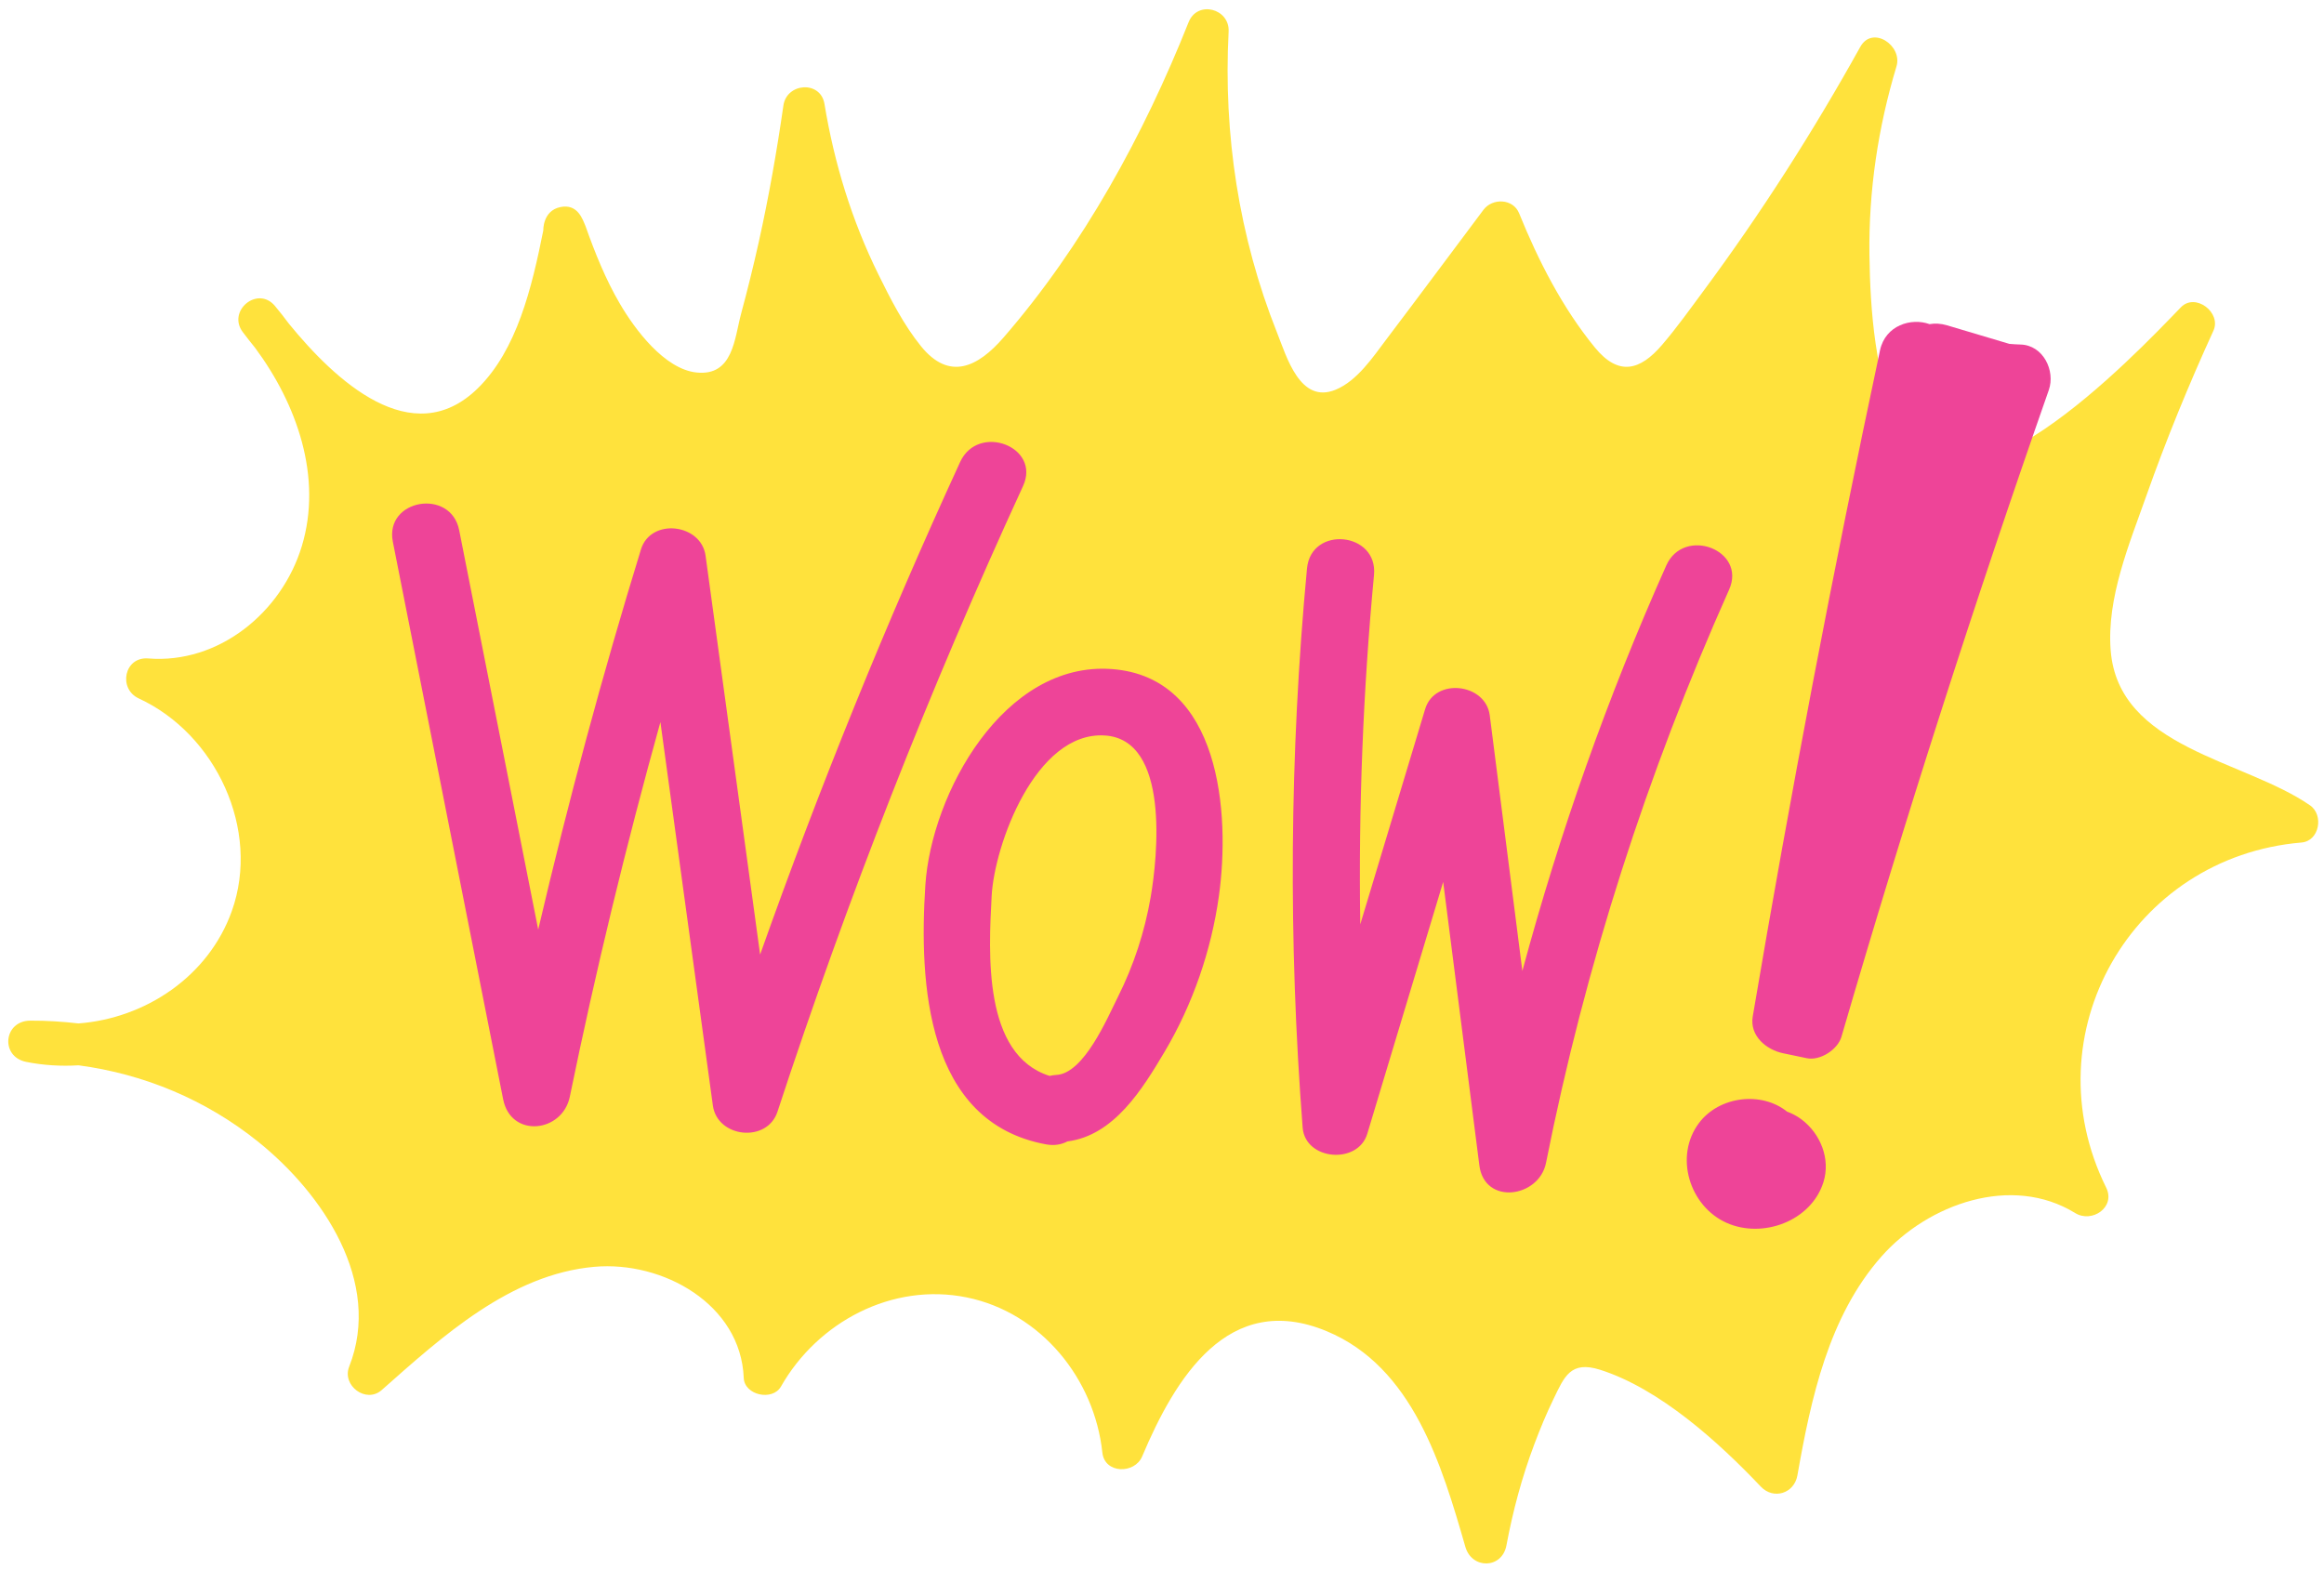 <?xml version="1.0" encoding="UTF-8"?><svg xmlns="http://www.w3.org/2000/svg" xmlns:xlink="http://www.w3.org/1999/xlink" height="679.5" preserveAspectRatio="xMidYMid meet" version="1.0" viewBox="-3.6 -4.0 1006.1 679.5" width="1006.1" zoomAndPan="magnify"><g><g id="change1_1"><path d="M992.74,360.78c-73.48,6.2-117.44,82.93-84.55,149.39c4.24,8.57-6.19,15.49-13.4,11.04 c-27.48-16.93-63.67-3.97-83.78,18.7c-23.02,25.95-30.64,61.73-36.48,94.88c-1.38,7.81-10.33,10.68-15.86,4.84 c-18.19-19.19-43.75-42.39-69.58-50.58c-12.78-4.05-15.48,3.04-20.12,12.61c-3.1,6.38-5.83,12.96-8.32,19.6 c-5.36,14.23-9.29,28.86-12.08,43.81c-1.91,10.28-14.97,10.41-17.78,0.68c-10.19-35.37-22.75-77.88-60.03-93.39 c-42.63-17.74-65.63,20.39-79.9,54.22c-3.24,7.68-16.24,7.58-17.23-1.67c-3.41-31.94-26.54-60.62-58.72-67.18 c-32.24-6.57-64.52,10.63-80.41,38.58c-3.65,6.42-15.82,3.79-16.12-3.71c-1.27-31.97-35.04-50.72-64.63-48.12 c-36.37,3.19-66.04,30.29-92.1,53.36c-6.77,5.99-17.32-1.95-14.09-10.13c14.48-36.7-11.54-74.98-39.37-97.35 c-22.64-18.2-49.44-29.35-77.77-33.12c-7.56,0.46-15.17,0.02-22.64-1.47c-11.39-2.27-9.85-17.81,1.73-17.87 c6.99-0.03,13.95,0.41,20.85,1.21c28.95-2.2,56.28-20.29,66.4-48.65c12.57-35.25-6.94-76.66-40.27-92.06 c-9.05-4.18-6.32-18.15,4.07-17.32c30.55,2.46,57.81-19.94,66.49-48.57c9.08-29.92-2.14-61.54-20.16-85.85 c-1.86-2.3-3.65-4.59-5.35-6.83c-6.97-9.19,6.38-20.29,13.85-11.41c2.08,2.48,4.09,5.04,6.03,7.67 c19.93,24.44,53.33,55.98,81.86,28c16.88-16.55,23.35-43.42,28.33-68.36c0,0-0.32-8.43,7.32-10.06c7.64-1.63,9.72,5.4,10.97,8.28 c4.11,11.6,8.71,23.08,14.94,33.69c6.39,10.91,19.19,28.2,33.14,29.64c15.82,1.64,16.37-14.76,19.26-25.47 c2.77-10.28,5.33-20.61,7.64-31c4.35-19.56,7.82-39.29,10.67-59.13c1.42-9.86,16.09-10.91,17.78-0.68 c4.23,25.69,11.83,50.45,23.35,73.82c5.25,10.66,10.91,21.78,18.42,31.06c12.32,15.22,24.7,8.99,35.73-3.72 c34.51-39.77,60.75-87.85,80.14-136.55c3.84-9.63,17.84-5.91,17.32,4.07c-2.32,44.4,4.46,88.94,20.95,130.31 c4.17,10.45,9.95,31.09,25.36,24.75c9.38-3.87,16.13-14.07,21.98-21.81c14.1-18.63,28.03-37.4,42.04-56.09 c3.87-5.17,12.83-4.92,15.43,1.49c8.31,20.5,18.71,40.89,32.78,58.1c10.26,12.55,19.56,10.05,29.13-1.13 c6.36-7.43,12.11-15.5,17.93-23.36c24.95-33.68,47.52-69.02,67.87-105.66c5.25-9.45,18.39-0.58,15.66,8.46 c-7.99,26.49-12.07,53.86-11.71,81.54c0.31,23.95,2.44,53.58,13.22,75.46c24.5,49.7,101.27-31.64,121.61-52.69 c6.25-6.47,17.68,2.28,14.09,10.13c-10.71,23.42-20.47,47.24-29.06,71.53c-7.39,20.9-17.17,44.18-15.43,66.79 c3.27,42.45,57.69,47.36,86.31,67.18C1002.47,348.83,1000.57,360.12,992.74,360.78z" fill="#FFE23C"/></g><g id="change2_1"><path d="M439.3,206.43c-40.58,88.22-76.06,178.63-106.32,270.9c-4.47,13.63-26.05,11.33-27.97-2.7 c-7.57-55.33-15.14-110.67-22.71-166c-14.91,53.6-28.03,107.68-39.22,162.21c-3.2,15.59-25.51,18.06-28.86,1.1 c-15.92-80.46-31.83-160.91-47.75-241.37c-3.65-18.47,25.09-23.36,28.72-5.01c11.4,57.64,22.8,115.28,34.21,172.92 c12.97-55.34,27.76-110.24,44.48-164.6c4.25-13.81,26.07-11.18,27.97,2.7c7.87,57.57,15.75,115.14,23.62,172.71 c25.65-72.35,54.51-143.51,86.6-213.28C419.87,179.06,447.15,189.36,439.3,206.43z M524.08,383.97 c-3.28,23.53-11.34,46.91-23.47,67.35c-9.63,16.24-21.95,36.32-42.11,38.87c-2.54,1.35-5.63,1.94-9.23,1.28 c-52.06-9.57-55.02-69.82-52.28-112.11c2.58-39.83,33.99-97.12,80.72-93.68C524.84,289.13,529.06,348.26,524.08,383.97z M474.61,314.43c-29.89-1.77-47.75,47.42-48.91,69.55c-1.28,24.51-3.88,68.73,25.1,77.85c0.9-0.21,1.84-0.38,2.87-0.42 c11.96-0.57,21.98-24.36,26.75-33.9c6.8-13.59,11.52-28.05,14.11-43.02C497.58,366.84,502.9,316.1,474.61,314.43z M717.75,240.85 c-25.4,56.9-46.12,115.55-62.29,175.54c-4.71-36.89-9.41-73.79-14.12-110.68c-1.77-13.91-23.82-16.49-27.97-2.7 c-9.36,31.07-18.73,62.14-28.09,93.21c-0.78-50.47,1.21-100.94,5.95-151.28c1.76-18.67-27.25-21.51-29.01-2.8 c-7.59,80.54-8.1,161.42-1.88,242.06c1.1,14.25,23.93,16.12,27.97,2.7c10.96-36.36,21.92-72.71,32.87-109.07l15.66,122.74 c2.22,17.4,25.86,14.03,28.86-1.1c16.99-85.5,43.74-168.6,79.27-248.19C752.64,234.1,725.37,223.78,717.75,240.85z M871.15,145.17 c-1.66-0.05-3.28-0.15-4.87-0.29l-26.94-8.02c-2.8-0.83-5.33-0.91-7.62-0.52c-7.89-2.88-19.12,0.49-21.43,11.33 c-20.4,95.75-38.77,191.91-55.1,288.43c-1.41,8.37,5.85,14.39,13.1,15.91c3.43,0.72,6.86,1.43,10.29,2.15 c5.76,1.21,13.38-3.68,15.02-9.3c27.43-94.11,57.36-187.46,89.76-279.98C886.29,156.51,880.94,145.44,871.15,145.17z M776.25,480.62c-1.97-1.48-4.06-2.54-6.2-3.33c-11.1-8.92-29.36-6.69-38.09,4.88c-10.91,14.46-4.15,36.13,11.95,43.29 c15.67,6.96,36.59-0.81,41.88-17.61C788.95,497.78,784.54,486.82,776.25,480.62z" fill="#EE4498"/></g></g></svg>
